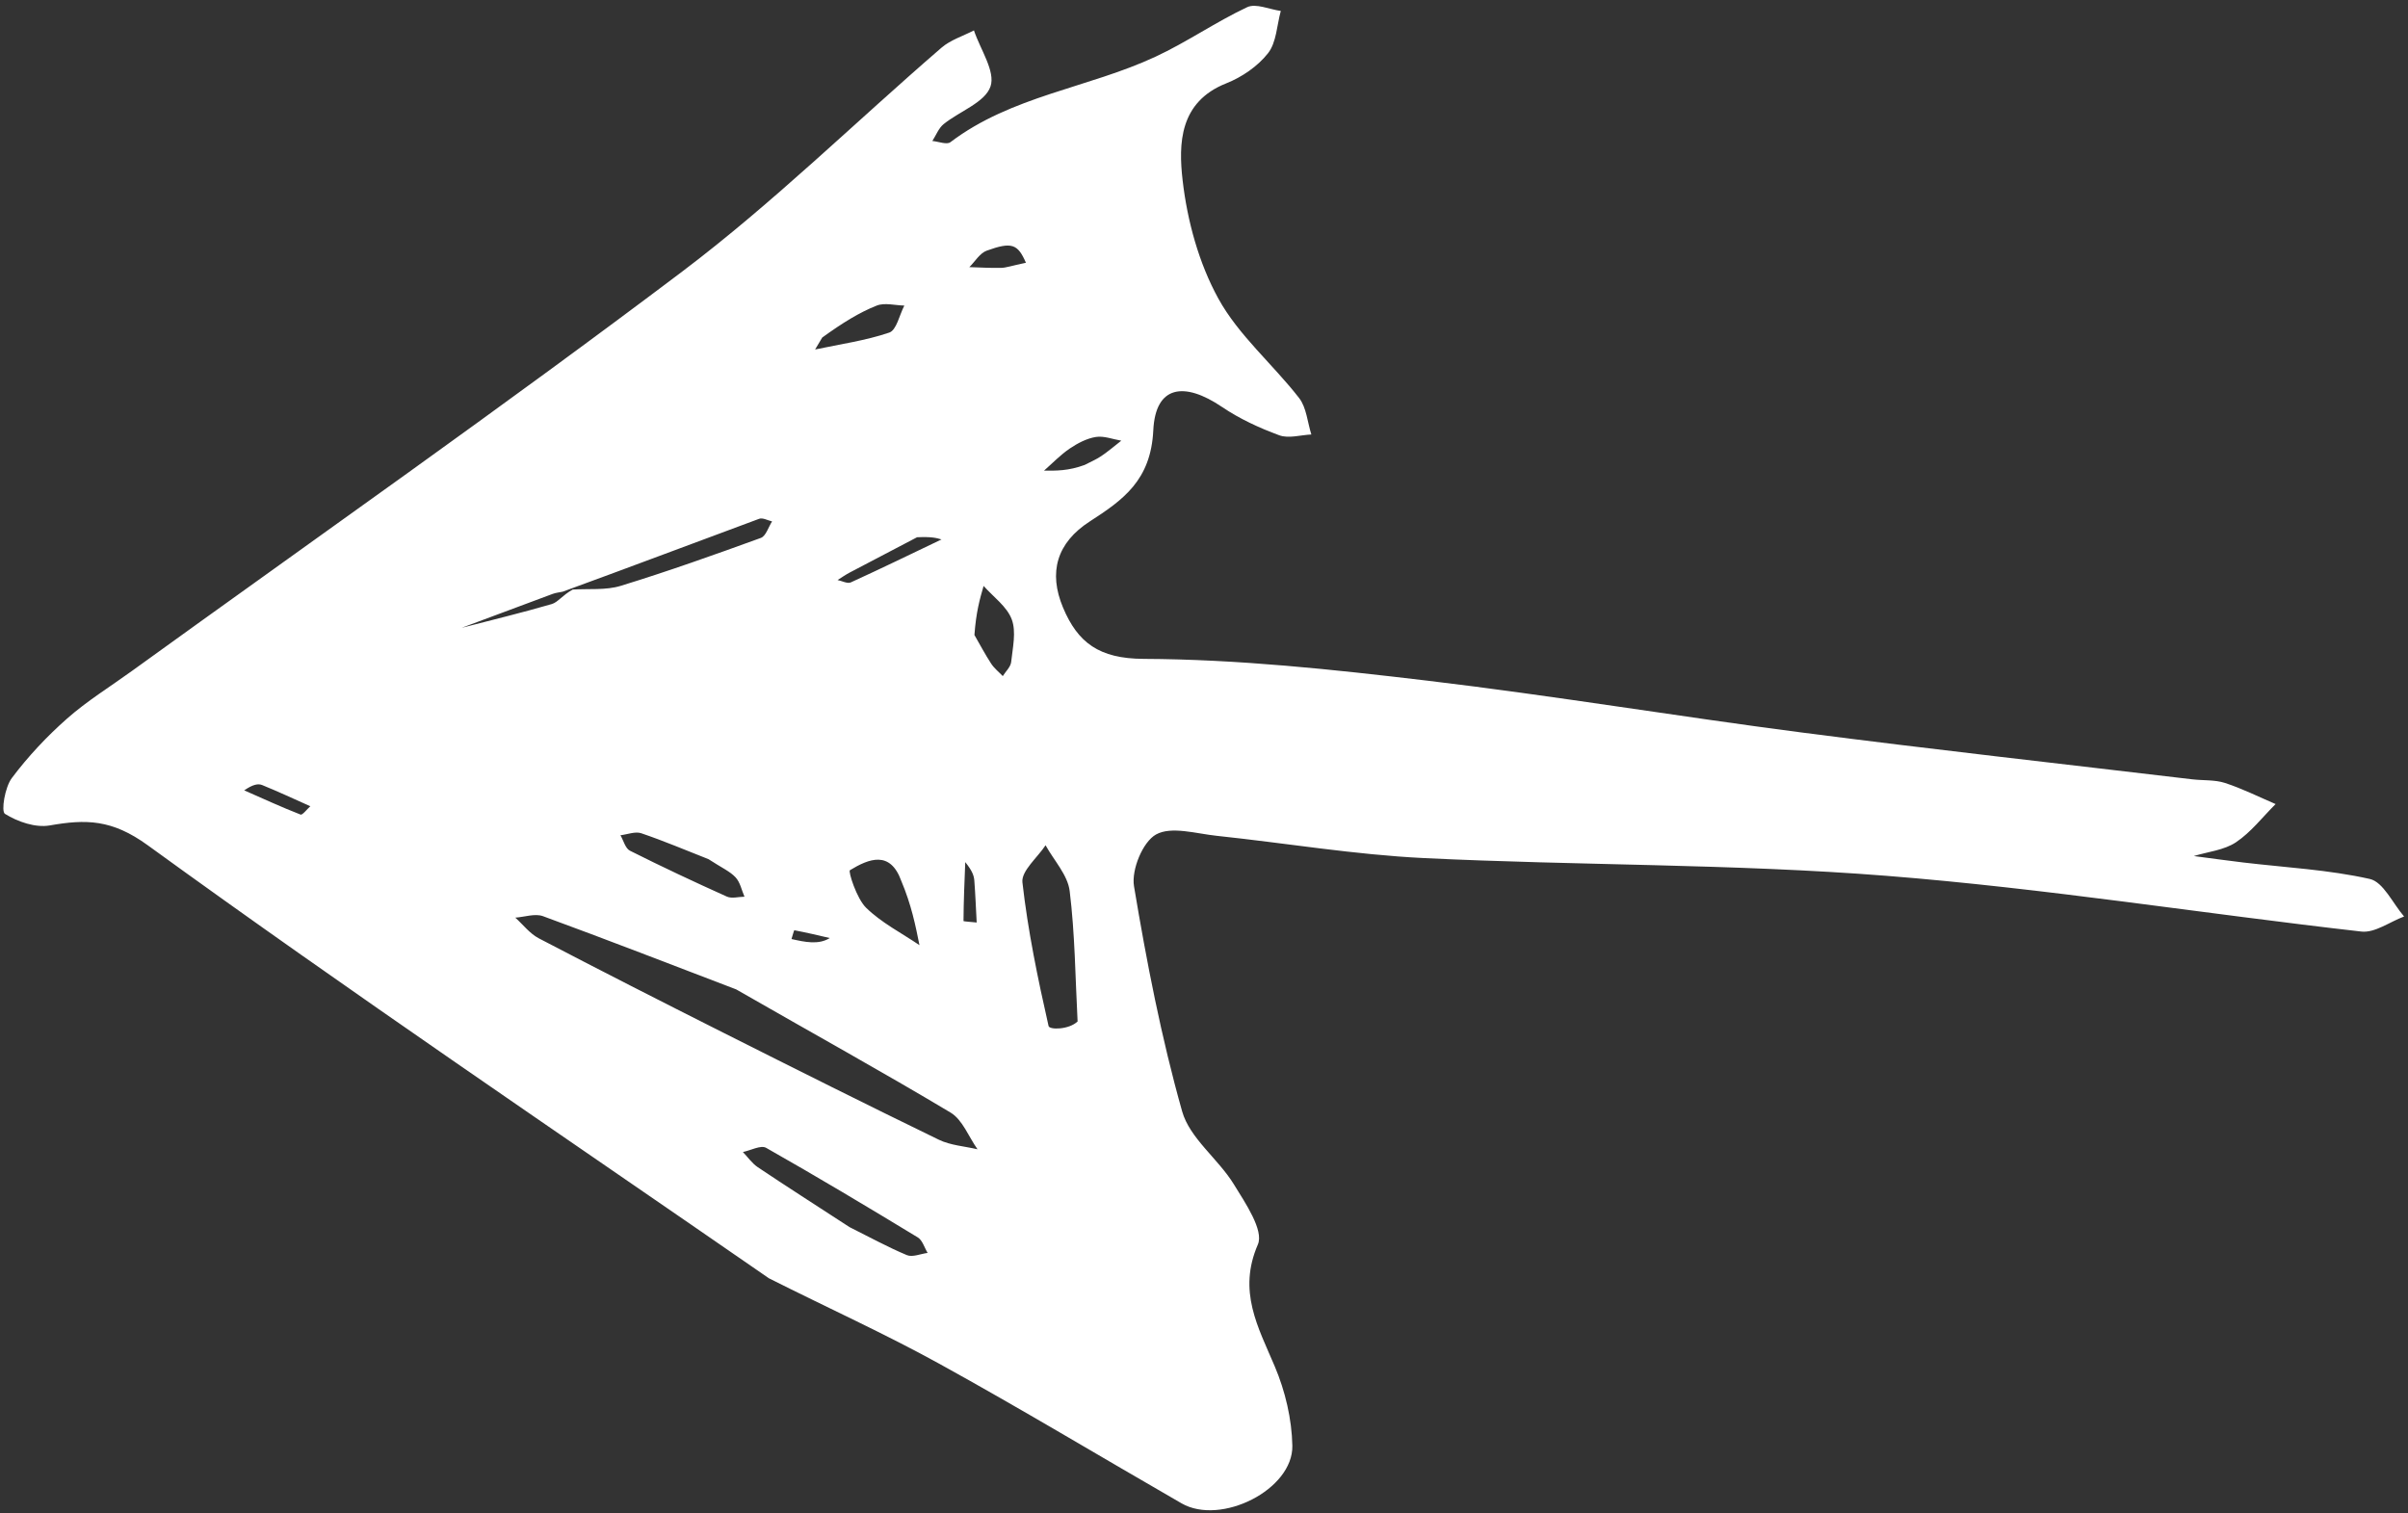 <?xml version="1.0" encoding="UTF-8"?> <svg xmlns="http://www.w3.org/2000/svg" width="323" height="203" viewBox="0 0 323 203" fill="none"><rect x="0" y="0" width="323" height="203" fill="#333333" stroke="none"/> <path d="M103.136 171.482C75.019 152.041 47.082 133.179 19.815 113.392C15.012 109.907 11.526 109.882 6.676 110.734C4.765 111.07 2.363 110.244 0.662 109.179C0.13 108.846 0.655 105.621 1.581 104.385C3.752 101.491 6.279 98.798 8.995 96.4C11.675 94.035 14.764 92.13 17.674 90.026C42.332 72.205 67.26 54.741 91.534 36.41C103.721 27.208 114.696 16.402 126.288 6.399C127.502 5.352 129.178 4.84 130.641 4.079C131.491 6.627 133.556 9.598 132.86 11.607C132.12 13.748 128.719 14.921 126.583 16.644C125.906 17.19 125.559 18.145 125.062 18.913C125.883 18.986 126.995 19.444 127.481 19.076C135.674 12.862 145.983 11.8 154.984 7.613C159.204 5.649 163.079 2.944 167.292 0.963C168.459 0.415 170.28 1.261 171.801 1.468C171.272 3.392 171.223 5.696 170.087 7.142C168.711 8.894 166.585 10.349 164.485 11.181C158.189 13.674 158.064 19.27 158.635 24.211C159.261 29.641 160.812 35.312 163.431 40.067C166.145 44.995 170.734 48.862 174.253 53.389C175.251 54.672 175.375 56.636 175.899 58.288C174.454 58.355 172.849 58.856 171.598 58.395C168.932 57.413 166.276 56.19 163.929 54.602C158.818 51.142 154.99 51.731 154.699 57.72C154.375 64.421 150.671 67.056 146.196 69.941C141.751 72.806 140.603 76.771 142.592 81.511C144.56 86.203 147.418 88.364 153.394 88.389C166.092 88.443 178.827 89.809 191.467 91.314C208.257 93.31 224.951 96.097 241.723 98.273C259.143 100.534 276.603 102.474 294.048 104.547C295.521 104.721 297.082 104.589 298.46 105.038C300.781 105.796 302.987 106.905 305.242 107.867C303.489 109.608 301.937 111.649 299.921 112.995C298.334 114.055 296.175 114.259 294.269 114.842C296.477 115.131 298.681 115.44 300.892 115.704C306.567 116.381 312.327 116.668 317.874 117.915C319.692 118.323 320.958 121.201 322.476 122.95C320.562 123.664 318.558 125.176 316.747 124.971C295.512 122.561 274.362 119.18 253.077 117.496C232.444 115.864 211.67 116.123 190.979 115.113C181.692 114.66 172.46 113.105 163.194 112.125C160.444 111.835 157.121 110.81 155.069 111.946C153.279 112.939 151.744 116.692 152.111 118.889C153.803 129.041 155.773 139.196 158.567 149.091C159.587 152.703 163.395 155.449 165.493 158.86C167.04 161.374 169.548 165.054 168.726 166.951C166.004 173.234 168.741 177.989 170.992 183.305C172.392 186.609 173.282 190.369 173.35 193.945C173.464 199.847 163.753 204.707 158.488 201.676C147.638 195.43 136.91 188.966 125.949 182.926C118.645 178.901 111.022 175.454 103.136 171.482ZM75.474 79.378C75.027 79.474 74.561 79.515 74.138 79.672C70.061 81.178 65.993 82.704 61.922 84.225C65.958 83.18 70.014 82.201 74.016 81.035C74.83 80.797 75.44 79.854 76.815 79.093C78.972 78.951 81.25 79.21 83.261 78.593C89.589 76.649 95.835 74.425 102.058 72.163C102.738 71.916 103.07 70.709 103.563 69.948C102.985 69.818 102.308 69.423 101.84 69.596C93.26 72.769 84.705 76.01 75.474 79.378ZM98.747 132.729C90.118 129.434 81.509 126.087 72.838 122.909C71.766 122.517 70.367 123.019 69.121 123.105C70.162 124.043 71.064 125.246 72.266 125.874C80.47 130.16 88.719 134.359 96.987 138.521C106.606 143.362 116.236 148.187 125.922 152.892C127.493 153.656 129.379 153.768 131.12 154.18C129.933 152.504 129.111 150.213 127.5 149.251C118.291 143.745 108.893 138.555 98.747 132.729ZM144.544 137.033C144.237 131.192 144.196 125.318 143.482 119.528C143.218 117.383 141.373 115.433 140.249 113.394C139.151 115.06 136.972 116.848 137.144 118.372C137.875 124.851 139.205 131.274 140.651 137.643C140.772 138.176 143.378 138.145 144.544 137.033ZM113.947 164.617C116.504 165.893 119.015 167.275 121.643 168.377C122.398 168.694 123.49 168.202 124.427 168.082C123.996 167.374 123.737 166.384 123.109 166.002C116.377 161.914 109.617 157.866 102.765 153.984C102.058 153.583 100.704 154.331 99.65 154.545C100.309 155.232 100.873 156.063 101.645 156.582C105.444 159.129 109.299 161.593 113.947 164.617ZM120.897 118.182C119.4 114.034 116.535 115.206 114.007 116.741C113.752 116.895 114.907 120.535 116.171 121.774C118.227 123.788 120.914 125.155 123.334 126.795C122.793 124.1 122.252 121.405 120.897 118.182ZM95.029 115.256C92.032 114.079 89.063 112.816 86.018 111.783C85.209 111.51 84.161 111.943 83.224 112.052C83.639 112.761 83.882 113.815 84.497 114.124C88.781 116.277 93.125 118.314 97.498 120.28C98.156 120.577 99.067 120.305 99.862 120.296C99.479 119.414 99.283 118.358 98.665 117.697C97.908 116.887 96.799 116.408 95.029 115.256ZM130.707 85.187C131.449 86.473 132.142 87.791 132.952 89.032C133.361 89.66 133.984 90.148 134.51 90.7C134.902 90.07 135.565 89.469 135.635 88.805C135.839 86.897 136.336 84.763 135.713 83.093C135.069 81.367 133.245 80.082 131.937 78.603C131.432 80.35 130.927 82.096 130.707 85.187ZM110.294 45.277C109.974 45.813 109.654 46.35 109.333 46.886C112.668 46.177 116.082 45.704 119.288 44.615C120.257 44.285 120.648 42.247 121.304 40.992C120.056 40.968 118.66 40.572 117.592 40.998C115.248 41.931 113.068 43.282 110.294 45.277ZM145.489 62.374C146.241 61.98 147.035 61.648 147.734 61.175C148.664 60.547 149.52 59.809 150.406 59.118C149.263 58.927 148.074 58.447 146.99 58.621C145.767 58.818 144.543 59.463 143.494 60.172C142.246 61.016 141.183 62.136 140.042 63.136C141.681 63.153 143.321 63.17 145.489 62.374ZM123.009 72.074C119.994 73.652 116.976 75.224 113.967 76.814C113.408 77.109 112.888 77.478 112.349 77.813C112.946 77.934 113.671 78.336 114.119 78.132C118.203 76.271 122.239 74.304 126.289 72.368C125.642 72.175 124.996 71.982 123.009 72.074ZM32.756 106.028C35.267 107.133 37.761 108.281 40.313 109.276C40.568 109.376 41.179 108.554 41.625 108.16C39.475 107.202 37.343 106.202 35.166 105.317C34.615 105.093 33.915 105.238 32.756 106.028ZM137.614 35.249C136.521 32.742 135.735 32.405 132.352 33.628C131.431 33.961 130.793 35.079 130.025 35.836C131.444 35.877 132.866 35.967 134.284 35.936C134.949 35.922 135.609 35.675 137.614 35.249ZM129.476 115.654C129.372 118.288 129.255 120.922 129.241 123.557C129.241 123.619 130.394 123.69 131.009 123.756C130.908 121.886 130.835 120.014 130.694 118.147C130.644 117.486 130.429 116.837 129.476 115.654ZM111.307 125.841C109.726 125.475 108.147 125.097 106.554 124.797C106.501 124.786 106.3 125.564 106.168 125.974C107.976 126.378 109.785 126.782 111.307 125.841Z" fill="white"></path> </svg> 
